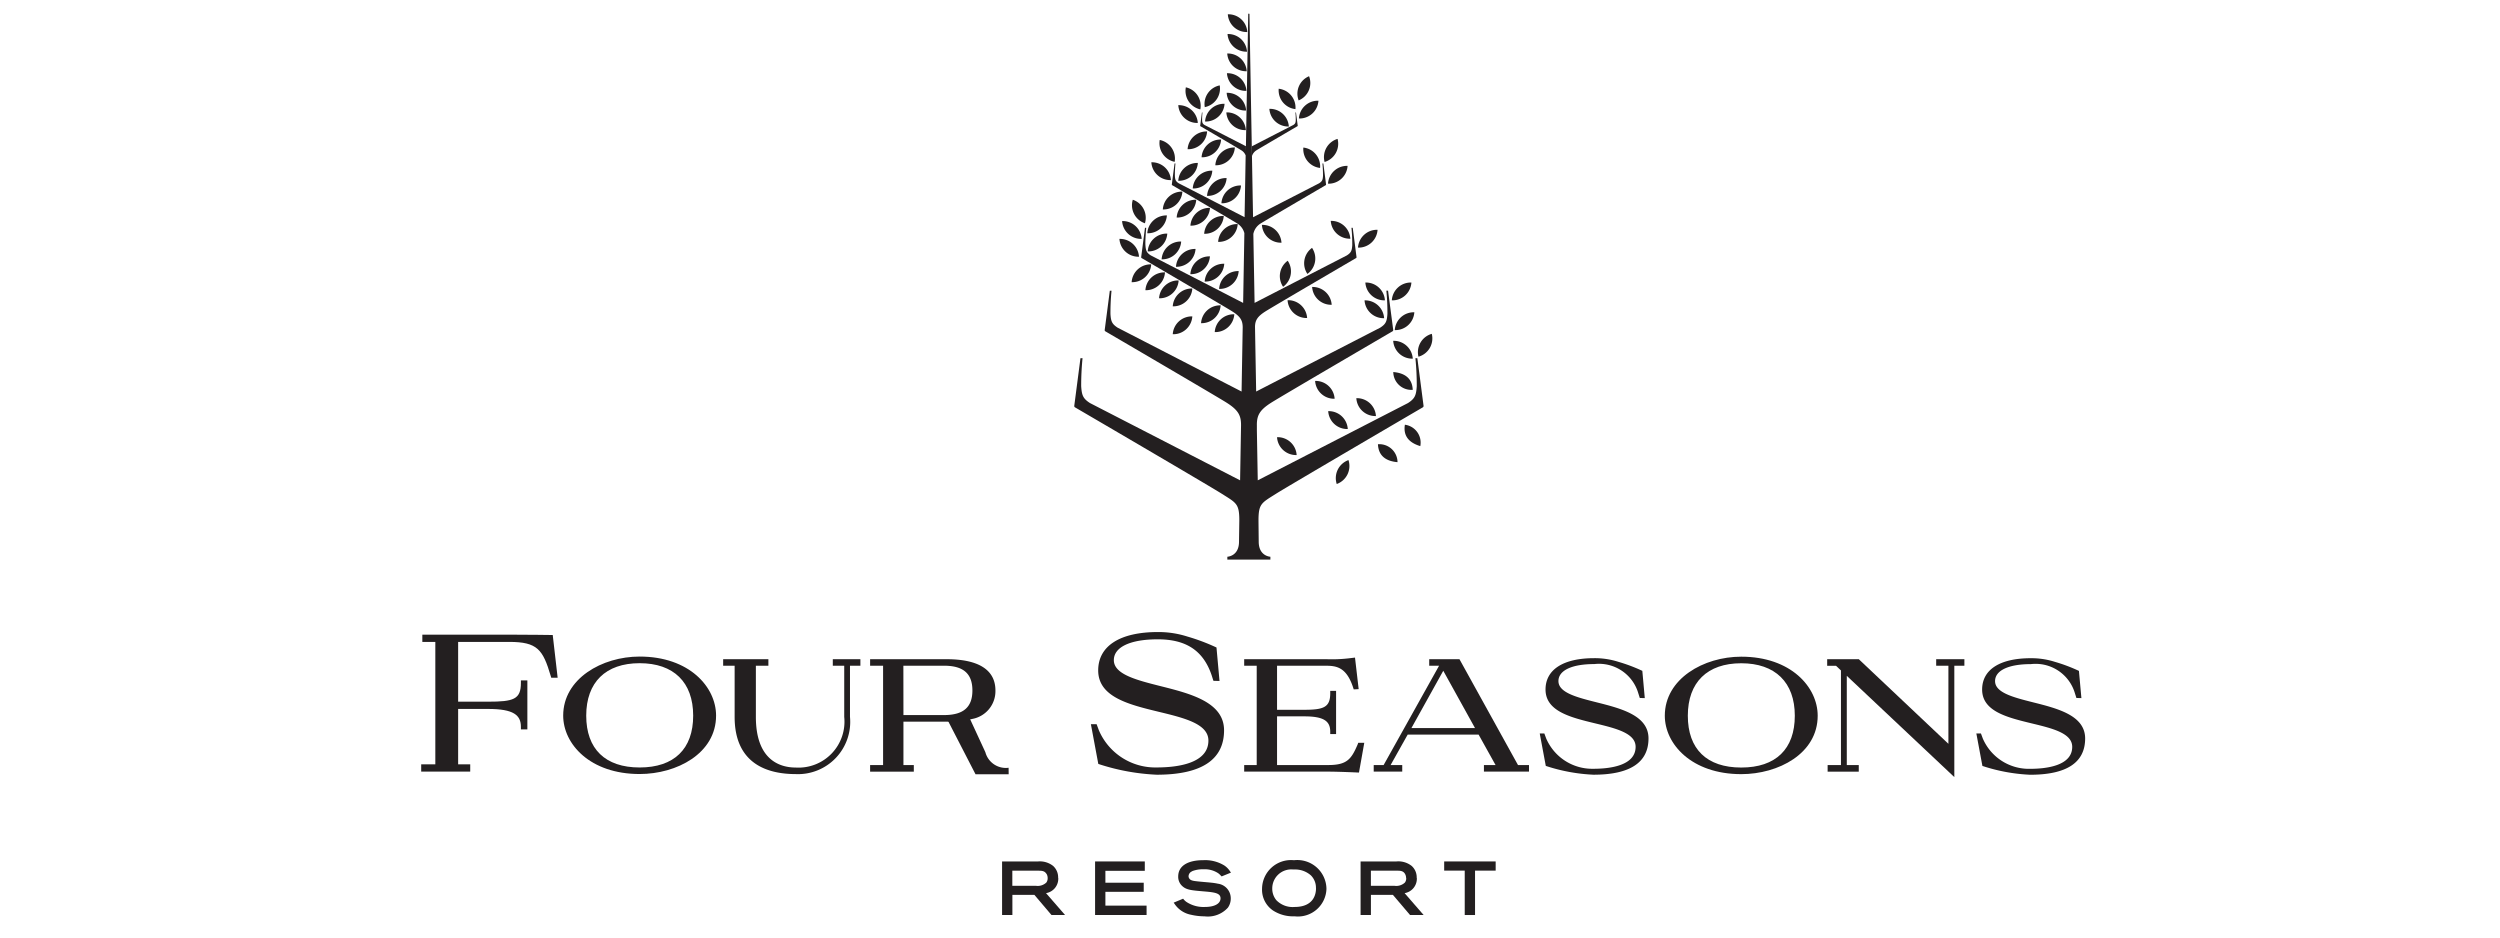 <?xml version="1.0" encoding="UTF-8"?> <svg xmlns="http://www.w3.org/2000/svg" xmlns:xlink="http://www.w3.org/1999/xlink" width="184" height="69" viewBox="0 0 184 69"><defs><clipPath id="clip-path"><rect id="Rectangle_3621" data-name="Rectangle 3621" width="184" height="69" transform="translate(-19303 -13307)" fill="#fff"></rect></clipPath><clipPath id="clip-path-2"><rect id="Rectangle_3848" data-name="Rectangle 3848" width="122.466" height="66.444" fill="#231f20"></rect></clipPath></defs><g id="Mask_Group_126" data-name="Mask Group 126" transform="translate(19303 13307)" clip-path="url(#clip-path)"><g id="Group_6423" data-name="Group 6423" transform="translate(-19272 -13306)"><g id="Group_6422" data-name="Group 6422" transform="translate(0 0)" clip-path="url(#clip-path-2)"><path id="Path_5831" data-name="Path 5831" d="M59.011,81.32a1.133,1.133,0,0,0-.37-.88,1.58,1.58,0,0,0-1.118-.329H54.885v3.942h.759V82.571h1.62l1.256,1.481h1l-1.4-1.609a1.077,1.077,0,0,0,.9-1.123m-.871-.308a.6.6,0,0,1,.091.329.513.513,0,0,1-.1.324.928.928,0,0,1-.773.237H55.639V80.791h1.933c.234.005.435.009.568.22" transform="translate(-12.132 -17.708)" fill="#231f20"></path><path id="Path_5832" data-name="Path 5832" d="M64.432,82.346h2.821v-.67H64.432V80.8h2.9V80.11H63.673v3.942h3.79v-.69H64.432Z" transform="translate(-14.075 -17.708)" fill="#231f20"></path><path id="Path_5833" data-name="Path 5833" d="M72.455,80.8a2.172,2.172,0,0,1,.841-.14,1.806,1.806,0,0,1,1.077.288,1.186,1.186,0,0,1,.169.151l.086.086.687-.28-.086-.122a1.474,1.474,0,0,0-.4-.4,2.7,2.7,0,0,0-1.542-.393c-1.179,0-1.855.437-1.855,1.2a.915.915,0,0,0,.3.707c.312.284.662.313,1.615.393.766.066,1.2.122,1.2.508s-.428.635-1.144.635a2.275,2.275,0,0,1-1.322-.343.976.976,0,0,1-.233-.2l-.055-.065-.695.29.083.118a1.879,1.879,0,0,0,1.2.775,4.388,4.388,0,0,0,.985.115,1.988,1.988,0,0,0,1.724-.639,1.159,1.159,0,0,0,.21-.686,1.085,1.085,0,0,0-.941-1.076,4.174,4.174,0,0,0-.492-.076c-.169-.018-.337-.033-.5-.047s-.333-.03-.5-.048c-.328-.034-.494-.063-.594-.179a.3.3,0,0,1-.079-.2.4.4,0,0,1,.266-.363" transform="translate(-15.716 -17.681)" fill="#231f20"></path><path id="Path_5834" data-name="Path 5834" d="M81.8,79.995A2.132,2.132,0,0,0,79.45,82.1a1.848,1.848,0,0,0,.8,1.591,2.7,2.7,0,0,0,1.591.432,2.1,2.1,0,0,0,2.349-2.018A2.147,2.147,0,0,0,81.8,79.995m1.622,2.061c0,.414-.154,1.38-1.584,1.38a1.671,1.671,0,0,1-1.337-.5,1.327,1.327,0,0,1-.3-.868,1.4,1.4,0,0,1,1.541-1.39l.069,0a1.748,1.748,0,0,1,1.233.432,1.281,1.281,0,0,1,.373.944" transform="translate(-17.563 -17.683)" fill="#231f20"></path><path id="Path_5835" data-name="Path 5835" d="M92.89,81.32a1.127,1.127,0,0,0-.37-.88A1.58,1.58,0,0,0,91.4,80.11h-2.64v3.942h.761V82.571h1.619L92.4,84.052h1l-1.4-1.609a1.077,1.077,0,0,0,.9-1.123m-.78.021a.511.511,0,0,1-.1.324.925.925,0,0,1-.773.237H89.519V80.791h1.933c.224,0,.435.009.568.22a.6.6,0,0,1,.09.329" transform="translate(-19.621 -17.708)" fill="#231f20"></path><path id="Path_5836" data-name="Path 5836" d="M96.658,80.11v.675H98.17v3.268h.759V80.786h1.518V80.11Z" transform="translate(-21.366 -17.708)" fill="#231f20"></path><path id="Path_5837" data-name="Path 5837" d="M3.608,68.762H0v-.534H1.04V59.215H.084v-.534H6.475c1.356,0,3.189.028,3.207.027l0,.01.361,3.136H9.571l-.038-.132c-.575-1.947-.98-2.507-3.057-2.507H2.719v4.4H4.926c1.869,0,2.412-.171,2.412-1.374v-.193h.476v3.608H7.338v-.191c0-.857-.529-1.316-2.412-1.316H2.719v4.078h.89Z" transform="translate(0 -12.971)" fill="#231f20"></path><path id="Path_5838" data-name="Path 5838" d="M19.043,69.4c-3.654,0-5.626-2.213-5.626-4.3,0-2.72,2.86-4.345,5.626-4.345,3.654,0,5.626,2.239,5.626,4.345,0,2.79-2.9,4.3-5.626,4.3m0-8.157c-2.5,0-3.931,1.407-3.931,3.861s1.4,3.814,3.931,3.814,3.941-1.355,3.941-3.814-1.436-3.861-3.941-3.861" transform="translate(-2.966 -13.432)" fill="#231f20"></path><path id="Path_5839" data-name="Path 5839" d="M33.875,69.457c-2.055,0-4.5-.73-4.5-4.21V61.483h-.845V61h3.329v.484h-.921v3.764c0,3.244,1.842,3.728,2.942,3.728a3.383,3.383,0,0,0,3.561-3.728V61.483H36.6V61h2.031v.484h-.766v3.764a3.846,3.846,0,0,1-3.992,4.21" transform="translate(-6.306 -13.484)" fill="#231f20"></path><path id="Path_5840" data-name="Path 5840" d="M47.94,65.6H44.869v3.193h.764v.484H42.416v-.484h.955V61.483h-.955V61h5.449c.934,0,3.775,0,3.775,2.306a2.077,2.077,0,0,1-1.7,2.09,7.242,7.242,0,0,1-2,.2m-3.071-.483h2.985c1.426,0,2.091-.576,2.091-1.81s-.661-1.822-2.081-1.822h-3Z" transform="translate(-9.376 -13.484)" fill="#231f20"></path><path id="Path_5841" data-name="Path 5841" d="M72.523,59.58l.222,2.458-.449-.012-.131-.413c-.627-1.85-1.923-2.641-3.968-2.641-2.022,0-3.229.573-3.229,1.532,0,1.045,1.674,1.468,3.446,1.915,2.188.551,4.666,1.176,4.666,3.25,0,2.168-1.667,3.268-4.956,3.268a15.93,15.93,0,0,1-4.3-.794l-.545-2.923H63.7l.164.442a4.515,4.515,0,0,0,4.264,2.74c1.418,0,3.8-.257,3.8-1.978,0-1.232-1.773-1.661-3.649-2.116-2.194-.532-4.463-1.083-4.463-3.049,0-1.795,1.6-2.822,4.39-2.822a7.005,7.005,0,0,1,2.169.329,14.767,14.767,0,0,1,2.156.812" transform="translate(-13.989 -12.918)" fill="#231f20"></path><path id="Path_5842" data-name="Path 5842" d="M86.21,69.31l-.04,0c-.014,0-1.436-.067-2.22-.067H77.761v-.484h.922V61.45h-.922v-.484h5.992a10.989,10.989,0,0,0,1.711-.062l.453-.055.27,2.322-.364.019-.038-.118c-.495-1.535-1.25-1.623-2.032-1.623H80.18v3.242h2.007c1.43,0,1.907-.188,1.907-1.214V63.3h.431v3.18h-.431V66.3c0-.77-.464-1.125-1.907-1.125H80.18v3.583h3.77c1.376,0,1.7-.432,2.165-1.523l.04-.115H86.6Z" transform="translate(-17.189 -13.451)" fill="#231f20"></path><path id="Path_5843" data-name="Path 5843" d="M98.112,69.275v-.484h.856l-1.247-2.24H92.5l-1.256,2.24H92.1v.484H90v-.484h.73l4.08-7.308h-.725V61H96.31l.048.085,4.262,7.707h.81v.481Zm-5.335-3.207h4.678l-2.335-4.216Z" transform="translate(-19.895 -13.484)" fill="#231f20"></path><path id="Path_5844" data-name="Path 5844" d="M123.131,68.923c-2.535,0-3.932-1.355-3.932-3.814s1.433-3.861,3.932-3.861,3.942,1.407,3.942,3.861-1.4,3.814-3.942,3.814m0-8.159c-2.765,0-5.626,1.625-5.626,4.345,0,2.083,1.972,4.3,5.626,4.3,2.727,0,5.626-1.506,5.626-4.3,0-2.106-1.972-4.345-5.626-4.345" transform="translate(-25.975 -13.432)" fill="#231f20"></path><path id="Path_5845" data-name="Path 5845" d="M132.846,61v.485h.648l.366.343v6.965h-.981v.484h2.292v-.484h-.881V62.226l7.823,7.366.091.085V61.483h.741V61h-2.076v.484h.9v5.745l-6.581-6.214L135.176,61Z" transform="translate(-29.366 -13.484)" fill="#231f20"></path><path id="Path_5846" data-name="Path 5846" d="M54.21,70.229A1.559,1.559,0,0,1,52.5,69.084L51.352,66.6H49.659l2.116,4.106h2.44Z" transform="translate(-10.977 -14.722)" fill="#231f20"></path><path id="Path_5847" data-name="Path 5847" d="M113.237,61.835l.181,2.009-.367-.01-.107-.337a3.015,3.015,0,0,0-3.243-2.158c-1.652,0-2.638.468-2.638,1.252,0,.855,1.369,1.2,2.817,1.565,1.788.451,3.812.961,3.812,2.656,0,1.772-1.362,2.67-4.049,2.67a13.019,13.019,0,0,1-3.511-.649l-.446-2.389h.338l.134.362a3.691,3.691,0,0,0,3.485,2.239c1.158,0,3.1-.21,3.1-1.616,0-1.006-1.449-1.357-2.983-1.728-1.793-.435-3.647-.884-3.647-2.491,0-1.466,1.307-2.306,3.587-2.306a5.718,5.718,0,0,1,1.773.269,12.068,12.068,0,0,1,1.762.664" transform="translate(-23.362 -13.463)" fill="#231f20"></path><path id="Path_5848" data-name="Path 5848" d="M154.491,61.835l.182,2.009-.367-.01L154.2,63.5a3.015,3.015,0,0,0-3.243-2.158c-1.652,0-2.638.468-2.638,1.252,0,.855,1.368,1.2,2.816,1.565,1.788.451,3.814.961,3.814,2.656,0,1.772-1.363,2.67-4.051,2.67a13.015,13.015,0,0,1-3.511-.649l-.446-2.389h.338l.134.362a3.69,3.69,0,0,0,3.484,2.239c1.158,0,3.1-.21,3.1-1.616,0-1.006-1.449-1.357-2.983-1.728-1.793-.435-3.647-.884-3.647-2.491,0-1.466,1.307-2.306,3.587-2.306a5.714,5.714,0,0,1,1.773.269,12.068,12.068,0,0,1,1.762.664" transform="translate(-32.482 -13.463)" fill="#231f20"></path><path id="Path_5849" data-name="Path 5849" d="M95.2,30.258a1.4,1.4,0,0,0-.981,1.684,1.4,1.4,0,0,0,.981-1.684" transform="translate(-20.82 -6.688)" fill="#231f20"></path><path id="Path_5850" data-name="Path 5850" d="M91.842,30.92a1.4,1.4,0,0,0,1.44,1.312,1.4,1.4,0,0,0-1.44-1.312" transform="translate(-20.302 -6.835)" fill="#231f20"></path><path id="Path_5851" data-name="Path 5851" d="M93.28,35.178c-.037-.884-.629-1.241-1.432-1.31a1.331,1.331,0,0,0,1.432,1.31" transform="translate(-20.303 -7.486)" fill="#231f20"></path><path id="Path_5852" data-name="Path 5852" d="M89.955,20.428a1.4,1.4,0,0,0-1.44,1.312,1.4,1.4,0,0,0,1.44-1.312" transform="translate(-19.566 -4.515)" fill="#231f20"></path><path id="Path_5853" data-name="Path 5853" d="M85.942,19.586a1.4,1.4,0,0,0,1.44,1.312,1.4,1.4,0,0,0-1.44-1.312" transform="translate(-18.998 -4.329)" fill="#231f20"></path><path id="Path_5854" data-name="Path 5854" d="M85.682,15.7a1.4,1.4,0,0,0,1.44-1.312,1.4,1.4,0,0,0-1.44,1.312" transform="translate(-18.94 -3.18)" fill="#231f20"></path><path id="Path_5855" data-name="Path 5855" d="M86.3,11.839a1.4,1.4,0,0,0-.955,1.7,1.4,1.4,0,0,0,.955-1.7" transform="translate(-18.855 -2.617)" fill="#231f20"></path><path id="Path_5856" data-name="Path 5856" d="M83.352,12.658a1.388,1.388,0,0,0,1.232,1.5,1.391,1.391,0,0,0-1.232-1.5" transform="translate(-18.425 -2.798)" fill="#231f20"></path><path id="Path_5857" data-name="Path 5857" d="M82.933,9.54A1.394,1.394,0,0,0,84.37,8.232,1.393,1.393,0,0,0,82.933,9.54" transform="translate(-18.333 -1.819)" fill="#231f20"></path><path id="Path_5858" data-name="Path 5858" d="M83.649,5.918a1.389,1.389,0,0,0-.767,1.78,1.39,1.39,0,0,0,.767-1.78" transform="translate(-18.301 -1.308)" fill="#231f20"></path><path id="Path_5859" data-name="Path 5859" d="M82.256,8.6a1.392,1.392,0,0,0-1.232-1.5,1.388,1.388,0,0,0,1.232,1.5" transform="translate(-17.911 -1.569)" fill="#231f20"></path><path id="Path_5860" data-name="Path 5860" d="M81.574,10.3A1.391,1.391,0,0,0,80.141,9,1.391,1.391,0,0,0,81.574,10.3" transform="translate(-17.715 -1.989)" fill="#231f20"></path><path id="Path_5861" data-name="Path 5861" d="M78.828,12.125c.257-.163,3.016-1.774,3.016-1.774a.032.032,0,0,0,.016-.033l-.127-.976h-.043a5.713,5.713,0,0,1,.026.575c-.012.189-.037.254-.18.346L78.48,11.836c0,.237.009.476.013.717a.755.755,0,0,1,.335-.428" transform="translate(-17.348 -2.065)" fill="#231f20"></path><path id="Path_5862" data-name="Path 5862" d="M77.65,1.373A1.391,1.391,0,0,0,76.216.067,1.391,1.391,0,0,0,77.65,1.373" transform="translate(-16.848 -0.015)" fill="#231f20"></path><path id="Path_5863" data-name="Path 5863" d="M77.623,3.231a1.391,1.391,0,0,0-1.434-1.3,1.391,1.391,0,0,0,1.434,1.3" transform="translate(-16.842 -0.426)" fill="#231f20"></path><path id="Path_5864" data-name="Path 5864" d="M77.594,5.078a1.391,1.391,0,0,0-1.433-1.306,1.39,1.39,0,0,0,1.433,1.306" transform="translate(-16.836 -0.834)" fill="#231f20"></path><path id="Path_5865" data-name="Path 5865" d="M77.567,6.933a1.394,1.394,0,0,0-1.435-1.3,1.391,1.391,0,0,0,1.435,1.3" transform="translate(-16.829 -1.244)" fill="#231f20"></path><path id="Path_5866" data-name="Path 5866" d="M77.538,8.792a1.392,1.392,0,0,0-1.432-1.306,1.39,1.39,0,0,0,1.432,1.306" transform="translate(-16.823 -1.655)" fill="#231f20"></path><path id="Path_5867" data-name="Path 5867" d="M77.511,10.641a1.394,1.394,0,0,0-1.435-1.306,1.391,1.391,0,0,0,1.435,1.306" transform="translate(-16.817 -2.063)" fill="#231f20"></path><path id="Path_5868" data-name="Path 5868" d="M75.133,6.785a1.393,1.393,0,0,0-1.1,1.6,1.394,1.394,0,0,0,1.1-1.6" transform="translate(-16.361 -1.5)" fill="#231f20"></path><path id="Path_5869" data-name="Path 5869" d="M74.067,9.829A1.39,1.39,0,0,0,75.5,8.523a1.392,1.392,0,0,0-1.433,1.306" transform="translate(-16.373 -1.884)" fill="#231f20"></path><path id="Path_5870" data-name="Path 5870" d="M73.314,8.591a1.393,1.393,0,0,0-1.066-1.624,1.392,1.392,0,0,0,1.066,1.624" transform="translate(-15.969 -1.54)" fill="#231f20"></path><path id="Path_5871" data-name="Path 5871" d="M72.972,9.961a1.4,1.4,0,0,0-1.436-1.309,1.394,1.394,0,0,0,1.436,1.309" transform="translate(-15.813 -1.912)" fill="#231f20"></path><path id="Path_5872" data-name="Path 5872" d="M75.693,15.54a1.4,1.4,0,0,0-1.44,1.313,1.4,1.4,0,0,0,1.44-1.313" transform="translate(-16.414 -3.435)" fill="#231f20"></path><path id="Path_5873" data-name="Path 5873" d="M72.9,16.153a1.4,1.4,0,0,0,1.44-1.312,1.4,1.4,0,0,0-1.44,1.312" transform="translate(-16.114 -3.28)" fill="#231f20"></path><path id="Path_5874" data-name="Path 5874" d="M77.052,16.239a1.4,1.4,0,0,0-1.441,1.312,1.4,1.4,0,0,0,1.441-1.312" transform="translate(-16.714 -3.589)" fill="#231f20"></path><path id="Path_5875" data-name="Path 5875" d="M75.034,13.961a1.394,1.394,0,0,0,1.437-1.308,1.393,1.393,0,0,0-1.437,1.308" transform="translate(-16.586 -2.797)" fill="#231f20"></path><path id="Path_5876" data-name="Path 5876" d="M73.735,13.207A1.4,1.4,0,0,0,75.173,11.9a1.394,1.394,0,0,0-1.438,1.308" transform="translate(-16.299 -2.63)" fill="#231f20"></path><path id="Path_5877" data-name="Path 5877" d="M72.415,12.444a1.392,1.392,0,0,0,1.436-1.309,1.4,1.4,0,0,0-1.436,1.309" transform="translate(-16.008 -2.461)" fill="#231f20"></path><path id="Path_5878" data-name="Path 5878" d="M72.974,14.113a1.4,1.4,0,0,0-1.44,1.311,1.4,1.4,0,0,0,1.44-1.311" transform="translate(-15.813 -3.119)" fill="#231f20"></path><path id="Path_5879" data-name="Path 5879" d="M70.881,13.55a1.4,1.4,0,0,0-1.1-1.61,1.4,1.4,0,0,0,1.1,1.61" transform="translate(-15.425 -2.639)" fill="#231f20"></path><path id="Path_5880" data-name="Path 5880" d="M70.43,15.362a1.4,1.4,0,0,0-1.441-1.312,1.4,1.4,0,0,0,1.441,1.312" transform="translate(-15.25 -3.106)" fill="#231f20"></path><path id="Path_5881" data-name="Path 5881" d="M71.4,21.538a1.4,1.4,0,0,0-1.439,1.31,1.4,1.4,0,0,0,1.439-1.31" transform="translate(-15.466 -4.761)" fill="#231f20"></path><path id="Path_5882" data-name="Path 5882" d="M68.646,22.1a1.4,1.4,0,0,0,1.44-1.312,1.4,1.4,0,0,0-1.44,1.312" transform="translate(-15.174 -4.595)" fill="#231f20"></path><path id="Path_5883" data-name="Path 5883" d="M72.757,22.239a1.4,1.4,0,0,0-1.44,1.312,1.4,1.4,0,0,0,1.44-1.312" transform="translate(-15.765 -4.916)" fill="#231f20"></path><path id="Path_5884" data-name="Path 5884" d="M74.115,22.939a1.4,1.4,0,0,0-1.44,1.312,1.4,1.4,0,0,0,1.44-1.312" transform="translate(-16.065 -5.07)" fill="#231f20"></path><path id="Path_5885" data-name="Path 5885" d="M75.47,23.637a1.4,1.4,0,0,0-1.44,1.312,1.4,1.4,0,0,0,1.44-1.312" transform="translate(-16.365 -5.225)" fill="#231f20"></path><path id="Path_5886" data-name="Path 5886" d="M76.833,24.33a1.4,1.4,0,0,0-1.44,1.312,1.4,1.4,0,0,0,1.44-1.312" transform="translate(-16.666 -5.378)" fill="#231f20"></path><path id="Path_5887" data-name="Path 5887" d="M75.3,21.2a1.4,1.4,0,0,0,1.441-1.311A1.4,1.4,0,0,0,75.3,21.2" transform="translate(-16.645 -4.397)" fill="#231f20"></path><path id="Path_5888" data-name="Path 5888" d="M73.982,20.434a1.4,1.4,0,0,0,1.44-1.312,1.4,1.4,0,0,0-1.44,1.312" transform="translate(-16.354 -4.227)" fill="#231f20"></path><path id="Path_5889" data-name="Path 5889" d="M72.681,19.667a1.4,1.4,0,0,0,1.44-1.31,1.4,1.4,0,0,0-1.44,1.31" transform="translate(-16.066 -4.058)" fill="#231f20"></path><path id="Path_5890" data-name="Path 5890" d="M71.382,18.9a1.4,1.4,0,0,0,1.44-1.312,1.4,1.4,0,0,0-1.44,1.312" transform="translate(-15.779 -3.888)" fill="#231f20"></path><path id="Path_5891" data-name="Path 5891" d="M70.074,18.134a1.4,1.4,0,0,0,1.44-1.312,1.4,1.4,0,0,0-1.44,1.312" transform="translate(-15.49 -3.718)" fill="#231f20"></path><path id="Path_5892" data-name="Path 5892" d="M70.048,19.072a1.4,1.4,0,0,0-1.441,1.312,1.4,1.4,0,0,0,1.441-1.312" transform="translate(-15.166 -4.216)" fill="#231f20"></path><path id="Path_5893" data-name="Path 5893" d="M68.119,19.321a1.4,1.4,0,0,0-.893-1.732,1.4,1.4,0,0,0,.893,1.732" transform="translate(-14.852 -3.888)" fill="#231f20"></path><path id="Path_5894" data-name="Path 5894" d="M67.666,20.915a1.4,1.4,0,0,0-1.44-1.312,1.4,1.4,0,0,0,1.44,1.312" transform="translate(-14.639 -4.333)" fill="#231f20"></path><path id="Path_5895" data-name="Path 5895" d="M67.413,22.6a1.4,1.4,0,0,0-1.44-1.312,1.4,1.4,0,0,0,1.44,1.312" transform="translate(-14.583 -4.705)" fill="#231f20"></path><path id="Path_5896" data-name="Path 5896" d="M71.013,27.288a1.4,1.4,0,0,0,1.44-1.312,1.4,1.4,0,0,0-1.44,1.312" transform="translate(-15.698 -5.742)" fill="#231f20"></path><path id="Path_5897" data-name="Path 5897" d="M71.013,29.923a1.4,1.4,0,0,0,1.44-1.312,1.4,1.4,0,0,0-1.44,1.312" transform="translate(-15.698 -6.324)" fill="#231f20"></path><path id="Path_5898" data-name="Path 5898" d="M69.718,26.527a1.4,1.4,0,0,0,1.441-1.313,1.4,1.4,0,0,0-1.441,1.313" transform="translate(-15.411 -5.573)" fill="#231f20"></path><path id="Path_5899" data-name="Path 5899" d="M68.428,25.764a1.4,1.4,0,0,0,1.441-1.312,1.4,1.4,0,0,0-1.441,1.312" transform="translate(-15.126 -5.405)" fill="#231f20"></path><path id="Path_5900" data-name="Path 5900" d="M67.128,25.007a1.4,1.4,0,0,0,1.44-1.312,1.4,1.4,0,0,0-1.44,1.312" transform="translate(-14.839 -5.238)" fill="#231f20"></path><path id="Path_5901" data-name="Path 5901" d="M86.813,25.363a20.452,20.452,0,0,1,.1,2.062c-.044.671-.134.906-.644,1.238L75.21,34.352h0c-.019-1.084-.041-2.323-.065-3.672l0-.356c-.012-.741.189-1.139,1.066-1.693.759-.481,8.921-5.249,8.921-5.249a.1.1,0,0,0,.048-.1L84.8,20.394h-.125a16.774,16.774,0,0,1,.079,1.7c-.036.554-.11.749-.531,1.022l-9.131,4.7c-.025-1.4-.051-2.869-.078-4.372l-.007-.408c.014-.467.181-.746.773-1.12.568-.36,6.664-3.922,6.664-3.922a.07.07,0,0,0,.035-.073L82.2,15.765h-.093a12.563,12.563,0,0,1,.059,1.271c-.027.414-.083.559-.4.763l-6.79,3.494c-.03-1.69-.061-3.4-.091-5.074h0a1.179,1.179,0,0,1,.557-.783c.406-.257,4.77-2.807,4.77-2.807a.05.05,0,0,0,.025-.052l-.2-1.545h-.067a9.082,9.082,0,0,1,.042.911c-.019.3-.058.4-.284.546l-4.864,2.5h0c-.029-1.556-.055-3.071-.081-4.5,0-.241-.009-.481-.013-.718C74.67,4.192,74.6.048,74.6.048a.046.046,0,1,0-.092,0s-.072,4.139-.169,9.714c0,.111,0,.225-.006.338,0-.113,0-.227.005-.338L71.294,8.2c-.143-.093-.167-.159-.18-.347a5.713,5.713,0,0,1,.026-.575H71.1l-.127.976a.034.034,0,0,0,.016.034S73.746,9.9,74,10.061a.762.762,0,0,1,.319.379h0c-.025,1.443-.051,2.972-.079,4.544L69.394,12.49c-.226-.146-.265-.25-.284-.547a9.065,9.065,0,0,1,.042-.91h-.067l-.2,1.544a.053.053,0,0,0,.026.053s4.364,2.549,4.77,2.807a1.188,1.188,0,0,1,.543.722h0c-.03,1.695-.06,3.424-.09,5.135L67.342,17.8c-.315-.2-.37-.35-.4-.763-.023-.364.059-1.272.059-1.272H66.91l-.28,2.158a.071.071,0,0,0,.035.073s6.1,3.561,6.664,3.921c.609.385.767.67.773,1.165l-.008.435h0c-.026,1.478-.051,2.922-.075,4.3L64.9,23.119c-.421-.273-.5-.468-.532-1.022a16.926,16.926,0,0,1,.079-1.7h-.126l-.376,2.888a.1.1,0,0,0,.047.1s8.162,4.769,8.921,5.25c.876.554,1.077.952,1.066,1.693h0v.005c-.026,1.485-.049,2.843-.069,4.019L62.858,28.663c-.511-.332-.6-.567-.644-1.238a20.465,20.465,0,0,1,.1-2.062h-.153l-.455,3.5a.114.114,0,0,0,.056.119s9.885,5.775,10.8,6.358c1.074.68,1.291.728,1.291,1.972,0,.058-.022,1.5-.022,1.551,0,1.084-.859,1.113-.859,1.113l0,.213h3.168l0-.213s-.859-.029-.859-1.113c0-.053-.016-1.442-.016-1.551,0-1.244.217-1.292,1.291-1.972.921-.583,10.8-6.358,10.8-6.358a.116.116,0,0,0,.056-.119l-.456-3.5Z" transform="translate(-13.639 0)" fill="#231f20"></path><path id="Path_5902" data-name="Path 5902" d="M73.686,28.88a1.4,1.4,0,0,0,1.441-1.312,1.4,1.4,0,0,0-1.441,1.312" transform="translate(-16.288 -6.094)" fill="#231f20"></path><path id="Path_5903" data-name="Path 5903" d="M76.419,28.41a1.4,1.4,0,0,0-1.44,1.312,1.4,1.4,0,0,0,1.44-1.312" transform="translate(-16.574 -6.28)" fill="#231f20"></path><path id="Path_5904" data-name="Path 5904" d="M83.665,24.054a1.4,1.4,0,0,0,.341-1.918,1.4,1.4,0,0,0-.341,1.918" transform="translate(-18.44 -4.893)" fill="#231f20"></path><path id="Path_5905" data-name="Path 5905" d="M81.709,23.352a1.4,1.4,0,0,0-.34,1.918,1.4,1.4,0,0,0,.34-1.918" transform="translate(-17.933 -5.162)" fill="#231f20"></path><path id="Path_5906" data-name="Path 5906" d="M79.437,19.964a1.4,1.4,0,0,0,1.44,1.312,1.4,1.4,0,0,0-1.44-1.312" transform="translate(-17.56 -4.413)" fill="#231f20"></path><path id="Path_5907" data-name="Path 5907" d="M85.62,27.142a1.4,1.4,0,0,0-1.439-1.311,1.4,1.4,0,0,0,1.439,1.311" transform="translate(-18.608 -5.71)" fill="#231f20"></path><path id="Path_5908" data-name="Path 5908" d="M83.3,28.392a1.4,1.4,0,0,0-1.439-1.312A1.4,1.4,0,0,0,83.3,28.392" transform="translate(-18.096 -5.986)" fill="#231f20"></path><path id="Path_5909" data-name="Path 5909" d="M89.8,37.653a1.4,1.4,0,0,0-1.443-1.315A1.4,1.4,0,0,0,89.8,37.653" transform="translate(-19.531 -8.032)" fill="#231f20"></path><path id="Path_5910" data-name="Path 5910" d="M87.14,38.879A1.4,1.4,0,0,0,85.7,37.564a1.4,1.4,0,0,0,1.443,1.315" transform="translate(-18.944 -8.303)" fill="#231f20"></path><path id="Path_5911" data-name="Path 5911" d="M84.464,34.708A1.4,1.4,0,0,0,85.9,36.02a1.4,1.4,0,0,0-1.44-1.312" transform="translate(-18.671 -7.672)" fill="#231f20"></path><path id="Path_5912" data-name="Path 5912" d="M82.308,41.339a1.4,1.4,0,0,0-1.443-1.315,1.4,1.4,0,0,0,1.443,1.315" transform="translate(-17.875 -8.847)" fill="#231f20"></path><path id="Path_5913" data-name="Path 5913" d="M92.939,38.847c-.143.874.363,1.344,1.134,1.574a1.329,1.329,0,0,0-1.134-1.574" transform="translate(-20.539 -8.587)" fill="#231f20"></path><path id="Path_5914" data-name="Path 5914" d="M90.4,40.69c.038.891.634,1.251,1.441,1.32A1.338,1.338,0,0,0,90.4,40.69" transform="translate(-19.983 -8.994)" fill="#231f20"></path><path id="Path_5915" data-name="Path 5915" d="M86.488,43.948a1.408,1.408,0,0,0,.864-1.761,1.408,1.408,0,0,0-.864,1.761" transform="translate(-19.104 -9.325)" fill="#231f20"></path><path id="Path_5916" data-name="Path 5916" d="M90.65,26.723a1.4,1.4,0,0,0-1.44-1.312,1.4,1.4,0,0,0,1.44,1.312" transform="translate(-19.72 -5.617)" fill="#231f20"></path><path id="Path_5917" data-name="Path 5917" d="M90.575,28.408a1.4,1.4,0,0,0-1.44-1.312,1.4,1.4,0,0,0,1.44,1.312" transform="translate(-19.704 -5.989)" fill="#231f20"></path><path id="Path_5918" data-name="Path 5918" d="M91.99,29.535a1.4,1.4,0,0,0,1.44-1.312,1.4,1.4,0,0,0-1.44,1.312" transform="translate(-20.335 -6.239)" fill="#231f20"></path><path id="Path_5919" data-name="Path 5919" d="M93.152,25.411a1.4,1.4,0,0,0-1.441,1.312,1.4,1.4,0,0,0,1.441-1.312" transform="translate(-20.273 -5.617)" fill="#231f20"></path></g></g></g></svg> 